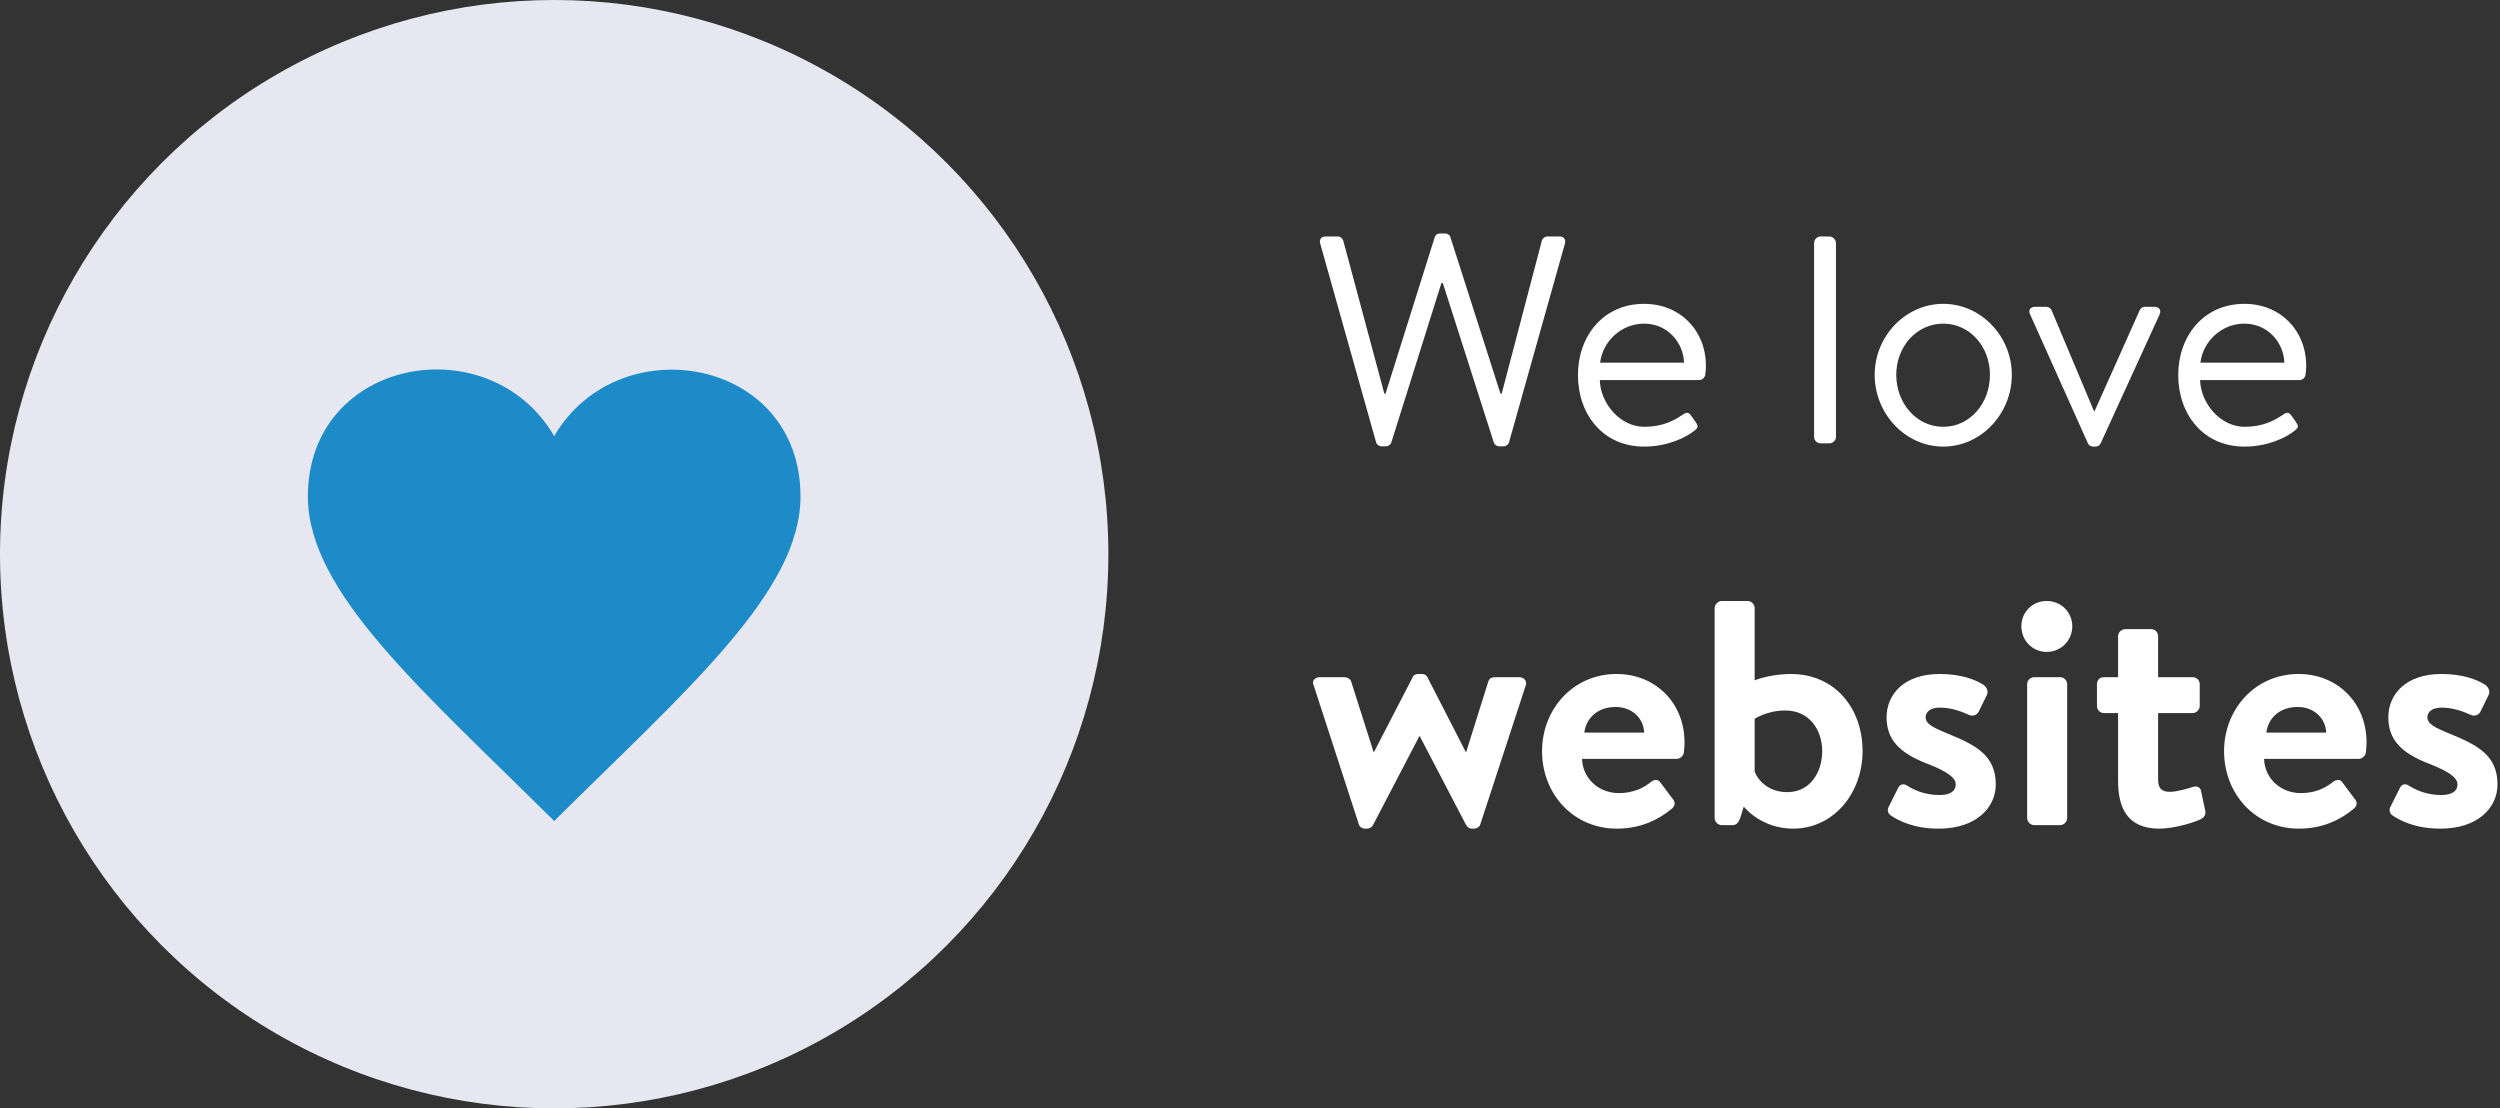 <?xml version="1.0" encoding="UTF-8"?>
<svg width="203px" height="90px" viewBox="0 0 203 90" version="1.1" xmlns="http://www.w3.org/2000/svg" xmlns:xlink="http://www.w3.org/1999/xlink">
    <rect x="0" y="0" width="203" height="90" fill="#333333" stroke="none"/>
    <g id="Page-1" stroke="none" stroke-width="1" fill="none" fill-rule="evenodd">
        <g id="Heart---rest">
            <g>
                <g id="SSL">
                    <g id="Group" fill-rule="nonzero" fill="#E6E7F0">
                        <circle id="Oval" cx="45" cy="45" r="45"></circle>
                    </g>
                    <path d="M111.736,35.904 C111.784,36.096 111.976,36.24 112.168,36.24 L112.552,36.24 C112.72,36.24 112.888,36.12 112.96,35.976 L117.04,22.992 L117.16,22.992 L121.312,35.976 C121.384,36.12 121.552,36.24 121.72,36.24 L122.104,36.24 C122.296,36.24 122.488,36.096 122.536,35.904 L127.072,19.776 C127.168,19.44 126.976,19.2 126.64,19.2 L125.632,19.2 C125.44,19.2 125.248,19.368 125.2,19.536 L121.936,31.968 L121.84,31.968 L117.76,19.224 C117.712,19.08 117.544,18.96 117.352,18.96 L116.92,18.96 C116.704,18.96 116.56,19.08 116.512,19.224 L112.504,31.968 L112.408,31.968 L109.072,19.536 C109.024,19.368 108.832,19.2 108.64,19.2 L107.632,19.2 C107.296,19.2 107.104,19.44 107.2,19.776 L111.736,35.904 Z M128.128,30.456 C128.128,27.336 130.144,24.672 133.504,24.672 C136.408,24.672 138.52,26.808 138.52,29.712 C138.52,29.904 138.496,30.192 138.472,30.384 C138.448,30.672 138.208,30.864 137.968,30.864 L129.904,30.864 C129.952,32.712 131.512,34.656 133.528,34.656 C134.992,34.656 135.904,34.152 136.528,33.744 C136.912,33.48 137.08,33.384 137.368,33.816 L137.656,34.224 C137.872,34.56 137.968,34.68 137.56,34.992 C136.888,35.52 135.424,36.264 133.504,36.264 C130.144,36.264 128.128,33.624 128.128,30.456 Z M129.928,29.448 L136.744,29.448 C136.696,27.816 135.4,26.28 133.504,26.28 C131.632,26.28 130.144,27.72 129.928,29.448 Z M147.304,35.472 C147.304,35.76 147.544,36 147.832,36 L148.552,36 C148.816,36 149.08,35.76 149.08,35.472 L149.08,19.728 C149.08,19.464 148.816,19.2 148.552,19.2 L147.832,19.2 C147.544,19.2 147.304,19.464 147.304,19.728 L147.304,35.472 Z M152.224,30.432 C152.224,27.312 154.72,24.672 157.792,24.672 C160.864,24.672 163.36,27.312 163.36,30.432 C163.36,33.6 160.864,36.264 157.792,36.264 C154.72,36.264 152.224,33.6 152.224,30.432 Z M153.976,30.432 C153.976,32.736 155.608,34.656 157.792,34.656 C159.976,34.656 161.584,32.736 161.584,30.432 C161.584,28.176 159.976,26.28 157.792,26.28 C155.608,26.28 153.976,28.176 153.976,30.432 Z M169.528,35.976 C169.576,36.12 169.744,36.264 169.984,36.264 L170.128,36.264 C170.392,36.264 170.536,36.12 170.584,35.976 L175.36,25.536 C175.504,25.2 175.36,24.912 174.928,24.912 L174.16,24.912 C173.968,24.912 173.8,25.032 173.728,25.224 L170.08,33.384 L170.032,33.384 L166.6,25.224 C166.528,25.032 166.36,24.912 166.096,24.912 L165.256,24.912 C164.848,24.912 164.68,25.2 164.848,25.536 L169.528,35.976 Z M176.872,30.456 C176.872,27.336 178.888,24.672 182.248,24.672 C185.152,24.672 187.264,26.808 187.264,29.712 C187.264,29.904 187.24,30.192 187.216,30.384 C187.192,30.672 186.952,30.864 186.712,30.864 L178.648,30.864 C178.696,32.712 180.256,34.656 182.272,34.656 C183.736,34.656 184.648,34.152 185.272,33.744 C185.656,33.48 185.824,33.384 186.112,33.816 L186.4,34.224 C186.616,34.56 186.712,34.68 186.304,34.992 C185.632,35.52 184.168,36.264 182.248,36.264 C178.888,36.264 176.872,33.624 176.872,30.456 Z M178.672,29.448 L185.488,29.448 C185.44,27.816 184.144,26.28 182.248,26.28 C180.376,26.28 178.888,27.72 178.672,29.448 Z" id="We-love" fill="#FFFFFF"></path>
                    <path d="M110.342,66.948 C110.394,67.13 110.576,67.286 110.862,67.286 L111.018,67.286 C111.226,67.286 111.408,67.156 111.486,67 L115.256,59.772 L115.282,59.772 L119.052,67 C119.156,67.156 119.286,67.286 119.546,67.286 L119.65,67.286 C119.936,67.286 120.144,67.13 120.196,66.948 L123.888,55.664 C124.018,55.3 123.758,54.988 123.342,54.988 L121.522,54.988 C121.21,54.988 120.95,55.014 120.846,55.352 L119.052,61.072 L119.026,61.072 L115.906,54.988 C115.828,54.832 115.698,54.728 115.412,54.728 L115.178,54.728 C114.892,54.728 114.762,54.858 114.71,54.988 L111.564,61.072 L111.538,61.072 L109.718,55.352 C109.666,55.118 109.354,54.988 109.198,54.988 L107.17,54.988 C106.754,54.988 106.494,55.3 106.676,55.664 L110.342,66.948 Z M125.214,60.994 C125.214,57.614 127.71,54.728 131.272,54.728 C134.392,54.728 136.784,57.042 136.784,60.292 C136.784,60.474 136.758,60.89 136.732,61.072 C136.706,61.384 136.42,61.618 136.16,61.618 L128.464,61.618 C128.49,63.1 129.712,64.4 131.454,64.4 C132.65,64.4 133.482,63.958 134.028,63.516 C134.314,63.282 134.626,63.256 134.808,63.516 L135.822,64.868 C136.03,65.102 136.056,65.388 135.77,65.648 C134.73,66.532 133.248,67.286 131.298,67.286 C127.71,67.286 125.214,64.426 125.214,60.994 Z M128.646,59.486 L133.508,59.486 C133.456,58.316 132.52,57.406 131.194,57.406 C129.738,57.406 128.802,58.29 128.646,59.486 Z M139.228,66.428 L139.228,49.372 C139.228,49.086 139.514,48.8 139.8,48.8 L141.906,48.8 C142.218,48.8 142.478,49.086 142.478,49.372 L142.478,55.248 C143.024,55.014 144.22,54.728 145.416,54.728 C148.978,54.728 151.24,57.484 151.24,60.994 C151.24,64.426 148.874,67.286 145.598,67.286 C142.972,67.286 141.594,65.492 141.594,65.492 L141.308,66.428 C141.178,66.766 140.996,67 140.71,67 L139.8,67 C139.514,67 139.228,66.74 139.228,66.428 Z M142.478,62.658 C142.738,63.334 143.57,64.322 145.13,64.322 C147.002,64.322 147.964,62.684 147.964,60.994 C147.964,59.304 146.95,57.692 144.974,57.692 C143.466,57.692 142.478,58.368 142.478,58.368 L142.478,62.658 Z M157.428,67.286 C160.444,67.286 162.056,65.596 162.056,63.698 C162.056,61.306 160.392,60.474 158.078,59.538 C156.96,59.07 156.362,58.784 156.362,58.238 C156.362,57.848 156.7,57.458 157.506,57.458 C158.494,57.458 159.326,57.796 159.898,58.056 C160.158,58.16 160.47,58.108 160.652,57.822 L161.328,56.444 C161.484,56.132 161.328,55.82 161.068,55.612 C160.418,55.196 159.274,54.728 157.506,54.728 C154.568,54.728 153.19,56.418 153.19,58.238 C153.19,60.058 154.23,61.15 156.544,62.034 C158.13,62.658 158.806,63.152 158.806,63.698 C158.806,64.218 158.39,64.556 157.48,64.556 C156.232,64.556 155.374,64.114 154.828,63.776 C154.542,63.594 154.256,63.698 154.126,63.984 L153.346,65.544 C153.216,65.804 153.346,66.09 153.502,66.194 C154.178,66.662 155.426,67.286 157.428,67.286 Z M164.604,66.428 C164.604,66.74 164.89,67 165.176,67 L167.282,67 C167.568,67 167.854,66.74 167.854,66.428 L167.854,55.56 C167.854,55.222 167.568,54.988 167.282,54.988 L165.176,54.988 C164.89,54.988 164.604,55.222 164.604,55.56 L164.604,66.428 Z M166.19,52.934 C167.36,52.934 168.27,51.998 168.27,50.854 C168.27,49.71 167.36,48.8 166.19,48.8 C165.02,48.8 164.136,49.71 164.136,50.854 C164.136,51.998 165.02,52.934 166.19,52.934 Z M171.988,63.412 C171.988,65.492 172.664,67.286 175.342,67.286 C176.59,67.286 178.306,66.74 178.722,66.506 C179.008,66.35 179.138,66.116 179.06,65.804 L178.722,64.218 C178.67,63.932 178.384,63.776 178.046,63.906 C177.734,64.01 176.746,64.296 176.226,64.296 C175.628,64.296 175.238,64.114 175.238,63.308 L175.238,57.9 L178.046,57.9 C178.358,57.9 178.618,57.614 178.618,57.328 L178.618,55.56 C178.618,55.222 178.358,54.988 178.046,54.988 L175.238,54.988 L175.238,51.66 C175.238,51.348 175.004,51.088 174.692,51.088 L172.56,51.088 C172.274,51.088 171.988,51.348 171.988,51.66 L171.988,54.988 L170.818,54.988 C170.506,54.988 170.272,55.222 170.272,55.56 L170.272,57.328 C170.272,57.614 170.506,57.9 170.818,57.9 L171.988,57.9 L171.988,63.412 Z M180.594,60.994 C180.594,57.614 183.09,54.728 186.652,54.728 C189.772,54.728 192.164,57.042 192.164,60.292 C192.164,60.474 192.138,60.89 192.112,61.072 C192.086,61.384 191.8,61.618 191.54,61.618 L183.844,61.618 C183.87,63.1 185.092,64.4 186.834,64.4 C188.03,64.4 188.862,63.958 189.408,63.516 C189.694,63.282 190.006,63.256 190.188,63.516 L191.202,64.868 C191.41,65.102 191.436,65.388 191.15,65.648 C190.11,66.532 188.628,67.286 186.678,67.286 C183.09,67.286 180.594,64.426 180.594,60.994 Z M184.026,59.486 L188.888,59.486 C188.836,58.316 187.9,57.406 186.574,57.406 C185.118,57.406 184.182,58.29 184.026,59.486 Z M198.17,67.286 C201.186,67.286 202.798,65.596 202.798,63.698 C202.798,61.306 201.134,60.474 198.82,59.538 C197.702,59.07 197.104,58.784 197.104,58.238 C197.104,57.848 197.442,57.458 198.248,57.458 C199.236,57.458 200.068,57.796 200.64,58.056 C200.9,58.16 201.212,58.108 201.394,57.822 L202.07,56.444 C202.226,56.132 202.07,55.82 201.81,55.612 C201.16,55.196 200.016,54.728 198.248,54.728 C195.31,54.728 193.932,56.418 193.932,58.238 C193.932,60.058 194.972,61.15 197.286,62.034 C198.872,62.658 199.548,63.152 199.548,63.698 C199.548,64.218 199.132,64.556 198.222,64.556 C196.974,64.556 196.116,64.114 195.57,63.776 C195.284,63.594 194.998,63.698 194.868,63.984 L194.088,65.544 C193.958,65.804 194.088,66.09 194.244,66.194 C194.92,66.662 196.168,67.286 198.17,67.286 Z" id="websites" fill="#FFFFFF"></path>
                </g>
                <path d="M45,35.414 C39.753,26.41 25,29.039 25,40.32 C25,48.089 34.285,56.032 45,66.667 C55.717,56.032 65,48.089 65,40.32 C65,29 50.208,26.477 45,35.414 Z" id="Shape" fill="#1E8BC9" fill-rule="nonzero"></path>
            </g>
        </g>
    </g>
</svg>

